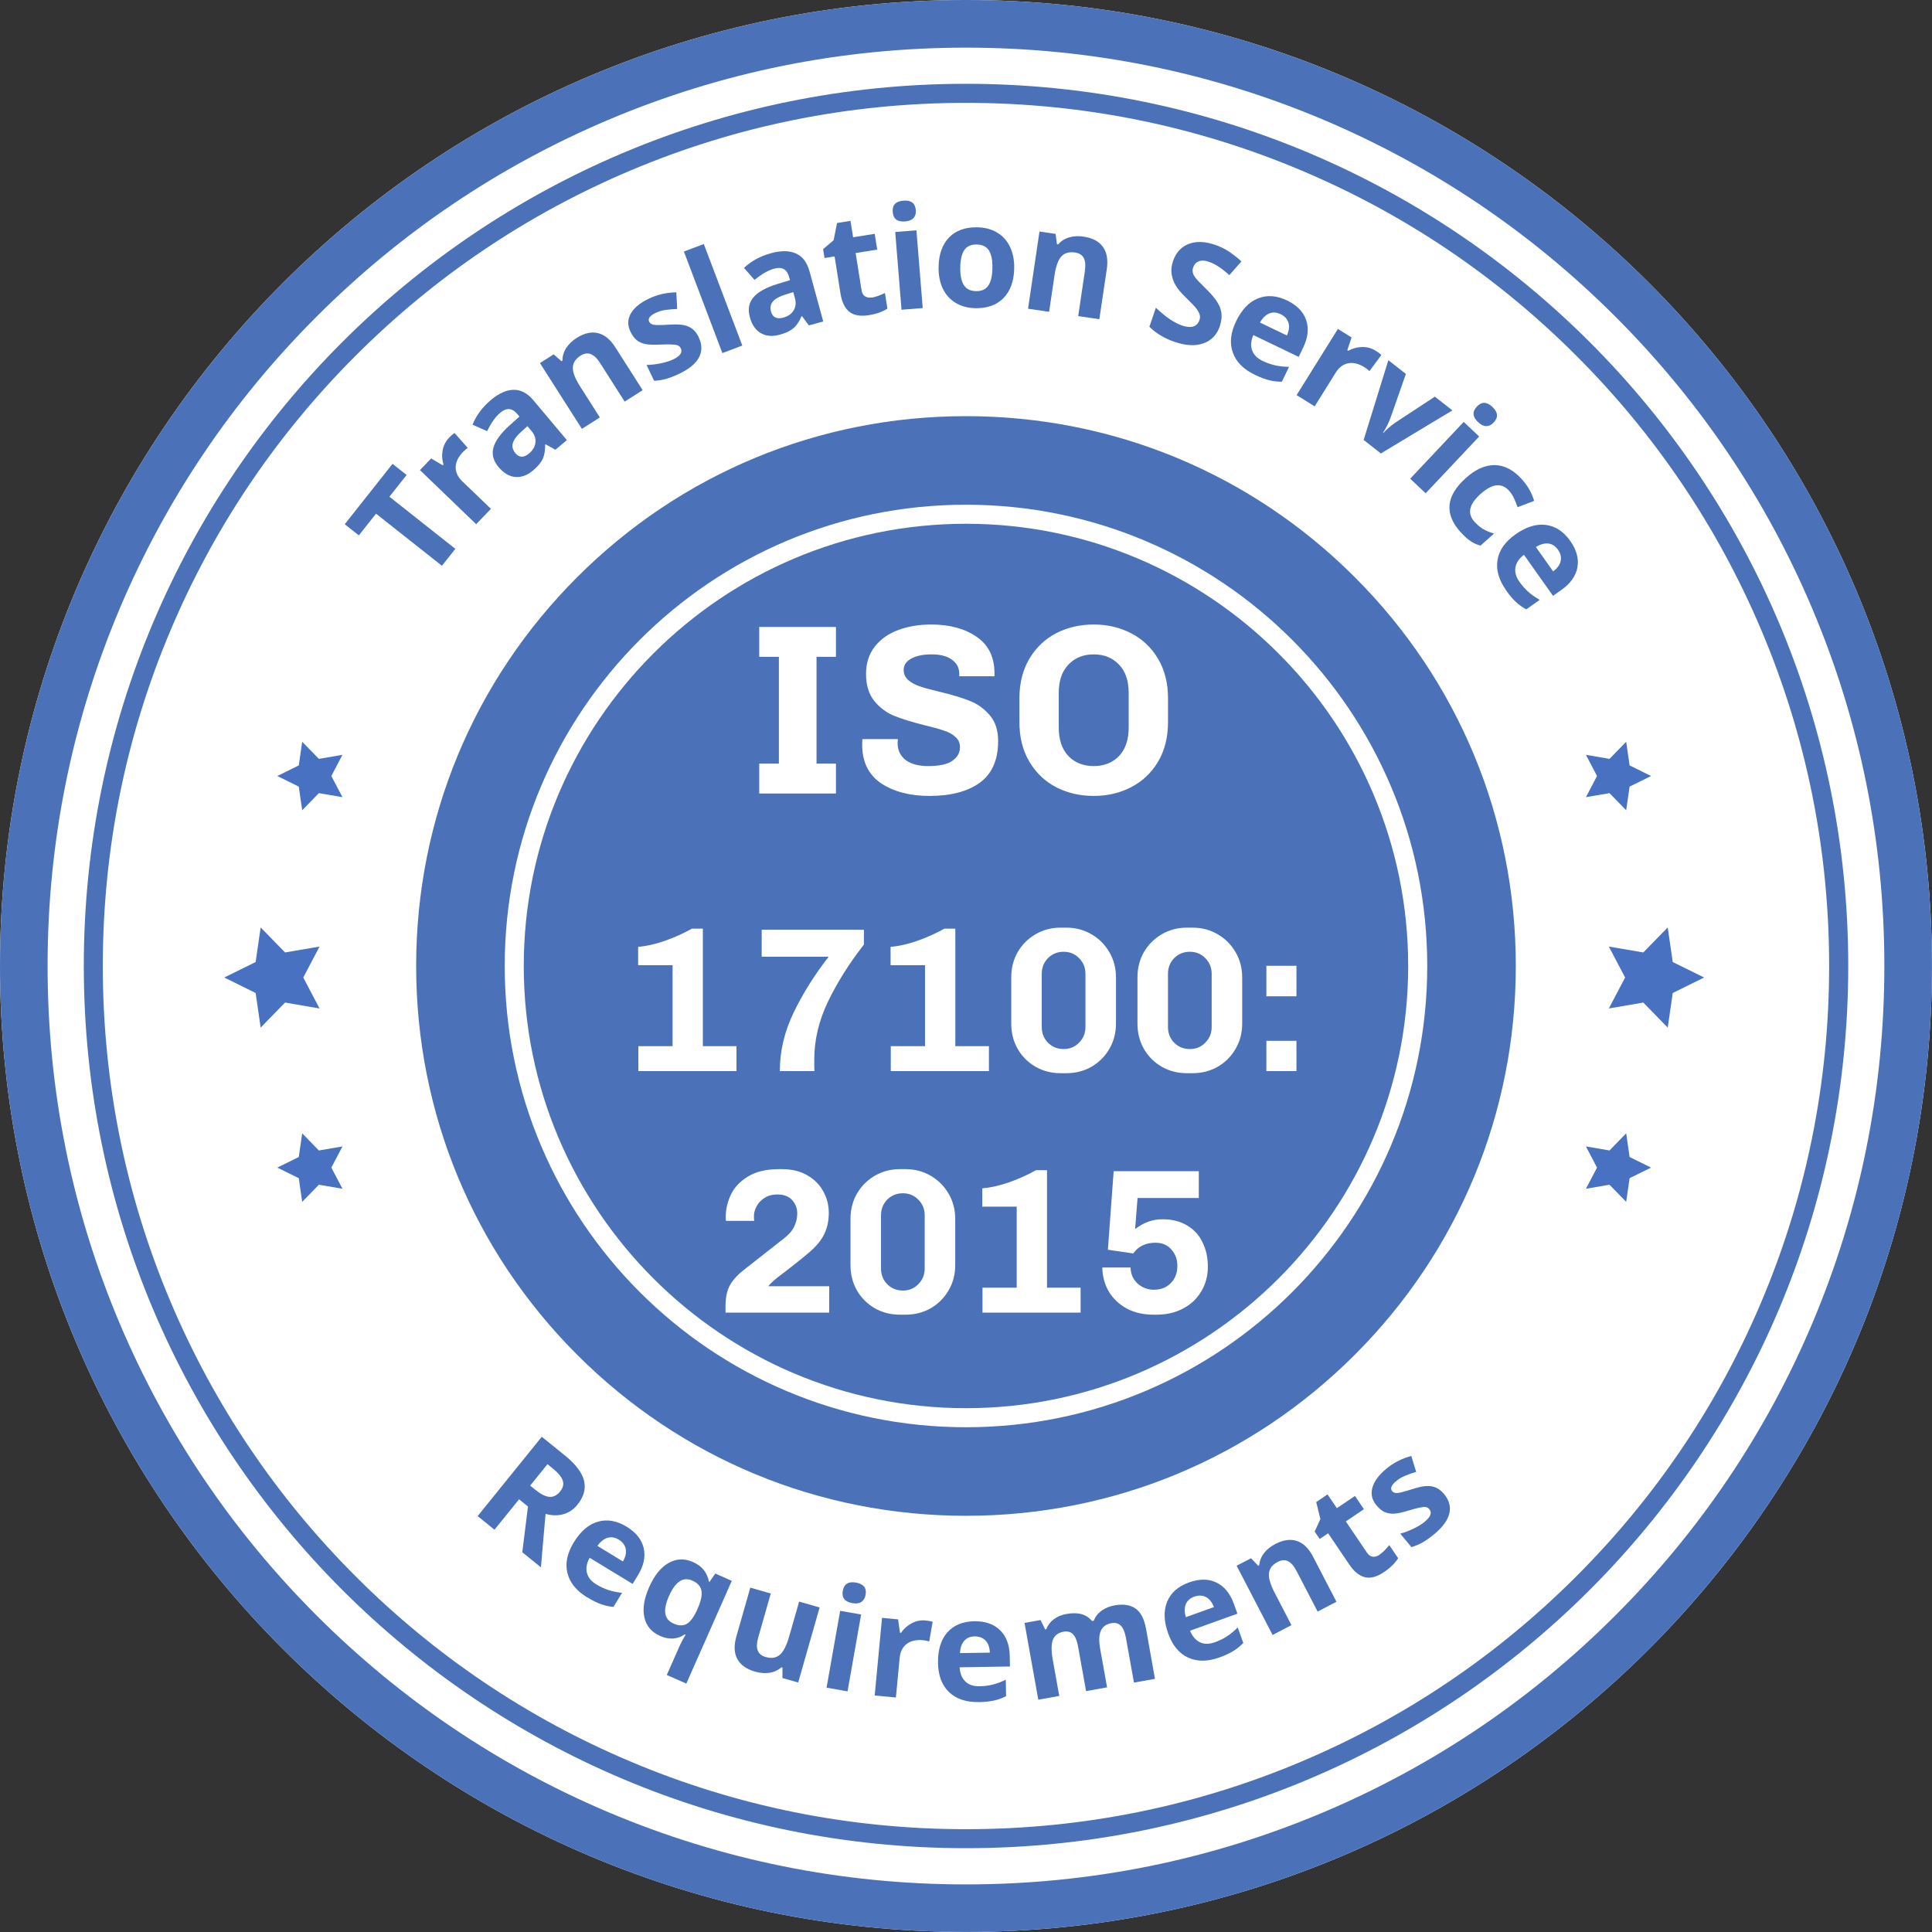 <svg width="112" height="112" viewBox="0 0 112 112" fill="none" xmlns="http://www.w3.org/2000/svg">
<rect x="0" y="0" width="112" height="112" fill="#333333" stroke="none"/>
<g clip-path="url(#clip0_6_412)">
<path d="M78.927 78.928C91.59 66.264 91.59 45.733 78.927 33.07C66.263 20.406 45.732 20.406 33.069 33.07C20.405 45.733 20.405 66.264 33.069 78.928C45.732 91.591 66.263 91.591 78.927 78.928Z" fill="#4B72B8"/>
<path d="M55.999 24.125C64.513 24.125 72.517 27.439 78.538 33.459C84.559 39.48 87.873 47.484 87.873 55.999C87.873 64.513 84.559 72.517 78.538 78.538C72.517 84.559 64.513 87.873 55.999 87.873C47.484 87.873 39.48 84.559 33.459 78.538C27.439 72.517 24.125 64.513 24.125 55.999C24.125 47.484 27.439 39.48 33.459 33.459C39.48 27.439 47.484 24.125 55.999 24.125ZM55.999 23.02C37.784 23.02 23.02 37.785 23.02 55.999C23.02 74.213 37.784 88.978 55.999 88.978C74.213 88.978 88.978 74.213 88.978 55.999C88.978 37.785 74.213 23.02 55.999 23.02Z" fill="white"/>
<path d="M55.999 111.997C86.926 111.997 111.997 86.926 111.997 55.999C111.997 25.071 86.926 0 55.999 0C25.071 0 0 25.071 0 55.999C0 86.926 25.071 111.997 55.999 111.997Z" fill="white"/>
<path d="M55.999 110.619C86.163 110.619 110.616 86.166 110.616 56.001C110.616 25.837 86.163 1.384 55.999 1.384C25.834 1.384 1.381 25.837 1.381 56.001C1.381 86.166 25.834 110.619 55.999 110.619Z" fill="white"/>
<path d="M55.999 2.762C63.188 2.762 70.159 4.17 76.721 6.943C83.059 9.625 88.754 13.464 93.645 18.355C98.536 23.246 102.375 28.938 105.057 35.279C107.832 41.842 109.238 48.812 109.238 56.001C109.238 63.19 107.83 70.161 105.057 76.723C102.375 83.062 98.536 88.757 93.645 93.648C88.754 98.539 83.062 102.378 76.721 105.06C70.159 107.835 63.188 109.241 55.999 109.241C48.81 109.241 41.839 107.832 35.277 105.06C28.938 102.378 23.244 98.539 18.352 93.648C13.461 88.757 9.622 83.064 6.94 76.723C4.165 70.161 2.759 63.19 2.759 56.001C2.759 48.812 4.168 41.842 6.94 35.279C9.622 28.941 13.461 23.246 18.352 18.355C23.244 13.464 28.936 9.625 35.277 6.943C41.839 4.168 48.81 2.762 55.999 2.762ZM55.999 0C25.072 0 0 25.072 0 55.999C0 86.925 25.072 111.997 55.999 111.997C86.925 111.997 111.997 86.925 111.997 55.999C111.997 25.072 86.928 0 55.999 0Z" fill="#4B72B8"/>
<path d="M91.771 91.772C111.528 72.015 111.528 39.982 91.771 20.225C72.014 0.468 39.981 0.468 20.224 20.225C0.467 39.982 0.467 72.015 20.224 91.772C39.981 111.529 72.014 111.529 91.771 91.772Z" fill="white"/>
<path d="M98.789 56.667L96.971 57.565L96.679 59.571L95.264 58.119L93.266 58.462L94.209 56.667L93.266 54.873L95.264 55.215L96.679 53.764L96.971 55.77L98.789 56.667Z" fill="#4872C1"/>
<path d="M95.714 44.986L94.47 45.6L94.271 46.972L93.304 45.979L91.937 46.213L92.581 44.986L91.937 43.758L93.304 43.993L94.271 43L94.47 44.372L95.714 44.986Z" fill="#4872C1"/>
<path d="M95.714 67.687L94.47 68.3L94.271 69.673L93.304 68.68L91.937 68.914L92.581 67.687L91.937 66.459L93.304 66.694L94.271 65.701L94.47 67.073L95.714 67.687Z" fill="#4872C1"/>
<path d="M13.001 56.667L14.819 57.565L15.111 59.571L16.526 58.119L18.524 58.462L17.581 56.667L18.524 54.873L16.526 55.215L15.111 53.764L14.819 55.77L13.001 56.667Z" fill="#4872C1"/>
<path d="M16.076 44.986L17.32 45.6L17.519 46.972L18.486 45.979L19.853 46.213L19.209 44.986L19.853 43.758L18.486 43.993L17.519 43L17.32 44.372L16.076 44.986Z" fill="#4872C1"/>
<path d="M16.076 67.687L17.32 68.3L17.519 69.673L18.486 68.68L19.853 68.914L19.209 67.687L19.853 66.459L18.486 66.694L17.519 65.701L17.32 67.073L16.076 67.687Z" fill="#4872C1"/>
<path d="M55.999 5.963C62.754 5.963 69.308 7.286 75.475 9.896C81.432 12.414 86.785 16.024 91.38 20.62C95.976 25.215 99.583 30.568 102.104 36.525C104.714 42.692 106.037 49.246 106.037 56.001C106.037 62.757 104.714 69.311 102.104 75.478C99.586 81.435 95.976 86.787 91.38 91.383C86.785 95.979 81.432 99.586 75.475 102.107C69.308 104.717 62.754 106.04 55.999 106.04C49.243 106.04 42.689 104.717 36.522 102.107C30.565 99.588 25.213 95.979 20.617 91.383C16.021 86.787 12.414 81.435 9.893 75.478C7.283 69.311 5.96 62.757 5.96 56.001C5.96 49.246 7.283 42.692 9.893 36.525C12.412 30.568 16.021 25.215 20.617 20.62C25.213 16.024 30.565 12.417 36.522 9.896C42.689 7.286 49.243 5.963 55.999 5.963ZM55.999 4.858C27.753 4.858 4.858 27.753 4.858 55.999C4.858 84.244 27.756 107.142 56.001 107.142C84.246 107.142 107.145 84.244 107.145 55.999C107.145 27.753 84.244 4.858 55.999 4.858Z" fill="#4B72B8"/>
<path d="M26.398 31.816L25.619 32.799L21.799 29.778L20.802 31.037L19.985 30.391L22.755 26.889L23.572 27.535L22.575 28.795L26.395 31.816H26.398Z" fill="#4B72B8"/>
<path d="M26.033 25.376C26.149 25.254 26.254 25.163 26.348 25.099L27.118 25.969C27.03 26.022 26.936 26.102 26.837 26.204C26.563 26.489 26.422 26.779 26.417 27.077C26.411 27.375 26.538 27.651 26.801 27.903L28.46 29.499L27.604 30.388L24.345 27.251L24.994 26.577L25.668 26.975L25.71 26.93C25.624 26.654 25.608 26.375 25.663 26.096C25.718 25.817 25.84 25.577 26.036 25.373L26.033 25.376Z" fill="#4B72B8"/>
<path d="M32.203 26.074L31.626 25.757L31.601 25.779C31.609 26.113 31.562 26.389 31.46 26.607C31.358 26.826 31.17 27.049 30.899 27.276C30.568 27.555 30.225 27.679 29.875 27.651C29.524 27.621 29.201 27.43 28.905 27.08C28.596 26.712 28.496 26.334 28.607 25.942C28.717 25.552 29.024 25.13 29.527 24.674L30.112 24.149L29.985 23.997C29.689 23.647 29.364 23.622 29.005 23.923C28.728 24.155 28.474 24.511 28.24 24.994L27.392 24.619C27.615 24.075 27.969 23.6 28.455 23.191C28.919 22.802 29.361 22.603 29.778 22.597C30.195 22.592 30.579 22.793 30.924 23.208L32.863 25.514L32.203 26.069V26.074ZM30.576 24.704L30.22 25.025C29.952 25.265 29.789 25.486 29.731 25.688C29.673 25.892 29.723 26.085 29.877 26.273C30.101 26.538 30.366 26.544 30.673 26.287C30.891 26.102 31.012 25.892 31.04 25.657C31.068 25.423 30.99 25.199 30.816 24.989L30.576 24.704Z" fill="#4B72B8"/>
<path d="M37.254 22.619L36.213 23.282L34.793 21.053C34.619 20.777 34.437 20.603 34.252 20.529C34.067 20.454 33.868 20.484 33.653 20.62C33.363 20.805 33.214 21.037 33.208 21.313C33.203 21.589 33.343 21.954 33.631 22.404L34.774 24.199L33.733 24.862L31.302 21.048L32.098 20.542L32.548 20.94L32.606 20.904C32.606 20.647 32.675 20.404 32.819 20.181C32.962 19.957 33.164 19.761 33.423 19.595C33.868 19.313 34.28 19.217 34.664 19.311C35.045 19.404 35.382 19.678 35.669 20.131L37.254 22.616V22.619Z" fill="#4B72B8"/>
<path d="M40.502 19.548C40.704 19.965 40.709 20.355 40.524 20.714C40.339 21.073 39.955 21.39 39.378 21.666C39.083 21.807 38.817 21.91 38.591 21.97C38.362 22.031 38.138 22.064 37.92 22.075L37.481 21.155C37.735 21.155 38.005 21.122 38.295 21.064C38.585 21.006 38.828 20.929 39.027 20.835C39.431 20.642 39.577 20.429 39.466 20.194C39.425 20.106 39.364 20.048 39.284 20.02C39.204 19.993 39.083 19.974 38.917 19.968C38.751 19.962 38.538 19.965 38.276 19.976C37.9 19.996 37.61 19.985 37.409 19.943C37.207 19.902 37.039 19.824 36.903 19.711C36.768 19.598 36.649 19.435 36.547 19.225C36.373 18.863 36.379 18.515 36.566 18.181C36.752 17.847 37.102 17.56 37.619 17.311C38.11 17.076 38.641 16.955 39.207 16.947L39.257 17.91C39.011 17.922 38.784 17.941 38.58 17.968C38.376 17.996 38.182 18.057 37.997 18.145C37.668 18.303 37.547 18.471 37.633 18.648C37.679 18.747 37.773 18.808 37.914 18.83C38.055 18.852 38.34 18.849 38.765 18.822C39.146 18.797 39.436 18.808 39.638 18.847C39.839 18.888 40.011 18.963 40.151 19.076C40.292 19.189 40.411 19.347 40.508 19.548H40.502Z" fill="#4B72B8"/>
<path d="M43.032 20.032L41.877 20.468L39.646 14.582L40.8 14.146L43.032 20.032Z" fill="#4B72B8"/>
<path d="M46.887 18.86L46.495 18.33L46.465 18.338C46.332 18.645 46.175 18.877 45.99 19.032C45.805 19.186 45.542 19.311 45.2 19.404C44.78 19.518 44.418 19.49 44.112 19.316C43.805 19.142 43.593 18.836 43.471 18.394C43.344 17.93 43.413 17.546 43.678 17.236C43.943 16.927 44.396 16.673 45.045 16.471L45.797 16.242L45.744 16.052C45.623 15.61 45.335 15.45 44.885 15.574C44.537 15.668 44.156 15.886 43.742 16.226L43.129 15.53C43.559 15.129 44.079 14.848 44.692 14.679C45.277 14.519 45.761 14.524 46.142 14.693C46.523 14.861 46.785 15.207 46.929 15.729L47.724 18.637L46.893 18.863L46.887 18.86ZM45.984 16.936L45.529 17.076C45.186 17.181 44.946 17.314 44.808 17.474C44.67 17.634 44.634 17.833 44.697 18.065C44.788 18.399 45.026 18.515 45.413 18.41C45.689 18.336 45.888 18.195 46.009 17.991C46.131 17.786 46.156 17.554 46.084 17.292L45.987 16.933L45.984 16.936Z" fill="#4B72B8"/>
<path d="M50.555 17.248C50.768 17.214 51.016 17.126 51.301 16.985L51.444 17.891C51.163 18.076 50.801 18.203 50.359 18.272C49.873 18.349 49.497 18.283 49.235 18.073C48.973 17.863 48.804 17.51 48.724 17.018L48.382 14.864L47.799 14.958L47.716 14.442L48.324 13.928L48.525 12.928L49.304 12.804L49.456 13.754L50.707 13.555L50.853 14.469L49.602 14.668L49.945 16.822C49.972 16.996 50.041 17.115 50.152 17.181C50.262 17.248 50.398 17.27 50.558 17.245L50.555 17.248Z" fill="#4B72B8"/>
<path d="M51.751 12.287C51.718 11.887 51.925 11.669 52.372 11.633C52.82 11.597 53.057 11.779 53.09 12.18C53.107 12.37 53.063 12.525 52.958 12.638C52.856 12.754 52.693 12.82 52.469 12.837C52.022 12.873 51.784 12.691 51.751 12.287ZM53.491 17.858L52.262 17.957L51.897 13.45L53.126 13.351L53.491 17.858Z" fill="#4B72B8"/>
<path d="M58.794 15.552C58.782 16.289 58.578 16.861 58.183 17.27C57.788 17.678 57.244 17.877 56.551 17.866C56.117 17.858 55.736 17.759 55.408 17.562C55.079 17.366 54.828 17.09 54.656 16.731C54.485 16.372 54.402 15.955 54.411 15.48C54.422 14.743 54.626 14.171 55.018 13.765C55.41 13.362 55.954 13.166 56.653 13.177C57.087 13.185 57.468 13.284 57.797 13.478C58.125 13.671 58.377 13.947 58.548 14.303C58.719 14.66 58.802 15.074 58.794 15.549V15.552ZM55.667 15.502C55.659 15.95 55.728 16.289 55.872 16.521C56.015 16.753 56.253 16.872 56.584 16.878C56.913 16.883 57.15 16.773 57.299 16.546C57.449 16.32 57.526 15.983 57.531 15.533C57.54 15.085 57.471 14.748 57.33 14.522C57.189 14.295 56.951 14.179 56.62 14.174C56.291 14.168 56.051 14.276 55.902 14.497C55.753 14.718 55.675 15.052 55.667 15.502Z" fill="#4B72B8"/>
<path d="M63.726 18.504L62.505 18.325L62.892 15.712C62.939 15.389 62.917 15.137 62.829 14.961C62.737 14.781 62.566 14.674 62.315 14.638C61.972 14.588 61.71 14.665 61.525 14.87C61.34 15.074 61.207 15.441 61.13 15.972L60.818 18.076L59.597 17.897L60.26 13.422L61.194 13.56L61.274 14.157L61.343 14.168C61.511 13.972 61.724 13.837 61.978 13.762C62.232 13.688 62.514 13.671 62.818 13.718C63.337 13.795 63.712 13.994 63.939 14.315C64.168 14.635 64.24 15.063 64.163 15.593L63.729 18.51L63.726 18.504Z" fill="#4B72B8"/>
<path d="M70.722 18.894C70.551 19.399 70.233 19.736 69.769 19.902C69.305 20.07 68.75 20.043 68.101 19.822C67.504 19.617 67.013 19.324 66.632 18.943L67.007 17.841C67.328 18.14 67.606 18.366 67.844 18.523C68.082 18.681 68.311 18.797 68.526 18.872C68.786 18.96 69.004 18.979 69.175 18.927C69.347 18.874 69.468 18.75 69.534 18.554C69.573 18.443 69.576 18.336 69.543 18.231C69.509 18.123 69.449 18.013 69.358 17.891C69.266 17.772 69.067 17.562 68.761 17.264C68.474 16.988 68.269 16.745 68.151 16.538C68.032 16.331 67.952 16.112 67.919 15.88C67.885 15.649 67.91 15.403 68.001 15.14C68.17 14.646 68.471 14.312 68.905 14.143C69.338 13.975 69.849 13.991 70.44 14.193C70.73 14.292 70.998 14.422 71.238 14.58C71.479 14.74 71.722 14.93 71.967 15.154L71.269 15.947C71.012 15.723 70.794 15.552 70.614 15.439C70.435 15.323 70.252 15.234 70.062 15.171C69.838 15.093 69.647 15.088 69.49 15.151C69.335 15.215 69.228 15.331 69.17 15.499C69.134 15.604 69.128 15.704 69.148 15.798C69.167 15.892 69.222 15.994 69.302 16.101C69.382 16.209 69.59 16.427 69.921 16.75C70.36 17.178 70.633 17.551 70.741 17.869C70.849 18.187 70.841 18.529 70.716 18.894H70.722Z" fill="#4B72B8"/>
<path d="M72.743 21.724C72.086 21.41 71.661 20.982 71.468 20.44C71.274 19.899 71.335 19.3 71.653 18.634C71.981 17.952 72.407 17.504 72.929 17.297C73.451 17.09 74.011 17.129 74.613 17.419C75.188 17.695 75.558 18.076 75.721 18.559C75.884 19.043 75.826 19.573 75.547 20.15L75.287 20.689L72.658 19.424C72.517 19.747 72.492 20.037 72.583 20.299C72.674 20.562 72.876 20.769 73.191 20.921C73.437 21.04 73.68 21.125 73.923 21.18C74.166 21.236 74.434 21.263 74.727 21.266L74.312 22.128C74.072 22.131 73.829 22.103 73.586 22.045C73.343 21.987 73.061 21.879 72.743 21.727V21.724ZM74.24 18.214C74.006 18.101 73.785 18.087 73.578 18.173C73.373 18.258 73.194 18.432 73.042 18.698L74.602 19.449C74.729 19.173 74.76 18.924 74.693 18.709C74.627 18.493 74.475 18.327 74.24 18.214Z" fill="#4B72B8"/>
<path d="M79.745 20.33C79.886 20.418 79.999 20.501 80.079 20.581L79.388 21.515C79.319 21.44 79.223 21.363 79.101 21.288C78.767 21.081 78.452 21.004 78.159 21.059C77.867 21.114 77.624 21.296 77.43 21.606L76.212 23.558L75.166 22.904L77.56 19.068L78.353 19.562L78.104 20.302L78.157 20.335C78.411 20.194 78.679 20.123 78.963 20.117C79.248 20.112 79.51 20.183 79.748 20.332L79.745 20.33Z" fill="#4B72B8"/>
<path d="M79.052 25.505L80.485 20.882L81.501 21.677L80.601 24.246C80.477 24.564 80.333 24.843 80.173 25.088L80.192 25.102C80.363 24.906 80.601 24.702 80.907 24.486L83.18 22.995L84.197 23.79L80.051 26.287L79.054 25.505H79.052Z" fill="#4B72B8"/>
<path d="M82.647 28.596L81.75 27.751L84.851 24.459L85.749 25.304L82.647 28.596ZM85.614 23.569C85.89 23.277 86.191 23.285 86.517 23.591C86.843 23.898 86.868 24.199 86.591 24.492C86.459 24.63 86.318 24.702 86.163 24.702C86.008 24.702 85.851 24.627 85.688 24.473C85.362 24.166 85.337 23.865 85.616 23.569H85.614Z" fill="#4B72B8"/>
<path d="M84.658 30.833C83.719 29.784 83.824 28.745 84.976 27.712C85.547 27.198 86.114 26.95 86.671 26.964C87.229 26.977 87.746 27.251 88.224 27.784C88.572 28.173 88.809 28.59 88.933 29.038L87.978 29.402C87.906 29.206 87.834 29.027 87.76 28.869C87.685 28.712 87.591 28.571 87.481 28.447C87.052 27.969 86.5 28.032 85.821 28.643C85.161 29.234 85.047 29.767 85.475 30.245C85.633 30.421 85.804 30.565 85.986 30.673C86.169 30.78 86.379 30.866 86.613 30.927L85.826 31.631C85.6 31.568 85.398 31.477 85.227 31.355C85.056 31.236 84.865 31.059 84.658 30.83V30.833Z" fill="#4B72B8"/>
<path d="M87.307 34.211C86.887 33.617 86.721 33.034 86.812 32.468C86.903 31.902 87.249 31.405 87.851 30.979C88.469 30.543 89.058 30.358 89.613 30.43C90.168 30.502 90.64 30.808 91.027 31.355C91.397 31.877 91.535 32.388 91.444 32.891C91.353 33.39 91.043 33.827 90.519 34.197L90.03 34.542L88.345 32.161C88.066 32.374 87.903 32.617 87.853 32.891C87.804 33.164 87.881 33.443 88.083 33.727C88.24 33.948 88.411 34.144 88.599 34.31C88.784 34.476 89.005 34.63 89.259 34.774L88.48 35.326C88.268 35.213 88.069 35.07 87.884 34.901C87.699 34.73 87.505 34.501 87.301 34.213L87.307 34.211ZM90.317 31.869C90.165 31.656 89.98 31.534 89.759 31.51C89.538 31.485 89.298 31.551 89.035 31.708L90.035 33.123C90.281 32.943 90.427 32.741 90.474 32.52C90.521 32.3 90.469 32.081 90.317 31.869Z" fill="#4B72B8"/>
<path d="M78.927 78.928C91.59 66.264 91.59 45.733 78.927 33.07C66.263 20.406 45.732 20.406 33.069 33.07C20.405 45.733 20.405 66.264 33.069 78.928C45.732 91.591 66.263 91.591 78.927 78.928Z" fill="#4B72B8"/>
<path d="M55.999 24.125C64.513 24.125 72.517 27.439 78.538 33.459C84.559 39.48 87.873 47.484 87.873 55.999C87.873 64.513 84.559 72.517 78.538 78.538C72.517 84.559 64.513 87.873 55.999 87.873C47.484 87.873 39.48 84.559 33.459 78.538C27.439 72.517 24.125 64.513 24.125 55.999C24.125 47.484 27.439 39.48 33.459 33.459C39.48 27.439 47.484 24.125 55.999 24.125ZM55.999 23.02C37.784 23.02 23.02 37.785 23.02 55.999C23.02 74.213 37.784 88.978 55.999 88.978C74.213 88.978 88.978 74.213 88.978 55.999C88.978 37.785 74.213 23.02 55.999 23.02Z" fill="white"/>
<path d="M74.515 74.516C84.742 64.289 84.742 47.708 74.515 37.481C64.288 27.254 47.707 27.254 37.48 37.481C27.253 47.708 27.253 64.289 37.48 74.516C47.707 84.743 64.288 84.743 74.515 74.516Z" fill="#4B72B8"/>
<path d="M55.999 30.363C70.134 30.363 81.634 41.864 81.634 55.999C81.634 70.134 70.134 81.634 55.999 81.634C41.864 81.634 30.363 70.134 30.363 55.999C30.363 41.864 41.864 30.363 55.999 30.363ZM55.999 29.259C41.231 29.259 29.259 41.231 29.259 55.999C29.259 70.766 41.231 82.739 55.999 82.739C70.766 82.739 82.739 70.766 82.739 55.999C82.739 41.231 70.766 29.259 55.999 29.259Z" fill="white"/>
<path d="M37.006 60.648H38.99V55.952H36.994V54.888C37.44 54.856 37.946 54.745 38.512 54.553C39.077 54.354 39.611 54.115 40.113 53.836H40.746V60.648H42.694V62.094H37.006V60.648ZM50.083 54.757C49.231 55.848 48.538 56.947 48.004 58.055C47.47 59.162 47.203 60.289 47.203 61.437C47.203 61.779 47.207 61.998 47.215 62.094H45.207C45.207 60.939 45.474 59.807 46.008 58.7C46.542 57.593 47.219 56.513 48.04 55.462H44.156V53.896H50.083V54.757ZM51.64 60.648H53.624V55.952H51.628V54.888C52.075 54.856 52.58 54.745 53.146 54.553C53.712 54.354 54.245 54.115 54.747 53.836H55.381V60.648H57.329V62.094H51.64V60.648ZM64.694 59.346C64.694 59.879 64.566 60.365 64.311 60.803C64.056 61.242 63.71 61.588 63.272 61.843C62.833 62.09 62.351 62.214 61.825 62.214H61.479C60.953 62.214 60.471 62.09 60.033 61.843C59.595 61.588 59.248 61.242 58.993 60.803C58.746 60.365 58.623 59.879 58.623 59.346V56.657C58.623 56.123 58.746 55.637 58.993 55.199C59.248 54.761 59.595 54.414 60.033 54.159C60.471 53.904 60.953 53.777 61.479 53.777H61.825C62.351 53.777 62.833 53.904 63.272 54.159C63.71 54.414 64.056 54.761 64.311 55.199C64.566 55.637 64.694 56.123 64.694 56.657V59.346ZM62.925 56.453C62.925 56.095 62.801 55.792 62.554 55.545C62.316 55.298 62.017 55.175 61.658 55.175C61.3 55.175 60.997 55.298 60.75 55.545C60.511 55.792 60.392 56.095 60.392 56.453V59.537C60.392 59.895 60.511 60.198 60.75 60.445C60.997 60.692 61.3 60.815 61.658 60.815C62.017 60.815 62.316 60.692 62.554 60.445C62.801 60.198 62.925 59.895 62.925 59.537V56.453ZM72.011 59.346C72.011 59.879 71.883 60.365 71.628 60.803C71.373 61.242 71.027 61.588 70.589 61.843C70.15 62.09 69.668 62.214 69.143 62.214H68.796C68.27 62.214 67.788 62.09 67.35 61.843C66.912 61.588 66.565 61.242 66.311 60.803C66.064 60.365 65.94 59.879 65.94 59.346V56.657C65.94 56.123 66.064 55.637 66.311 55.199C66.565 54.761 66.912 54.414 67.35 54.159C67.788 53.904 68.27 53.777 68.796 53.777H69.143C69.668 53.777 70.15 53.904 70.589 54.159C71.027 54.414 71.373 54.761 71.628 55.199C71.883 55.637 72.011 56.123 72.011 56.657V59.346ZM70.242 56.453C70.242 56.095 70.119 55.792 69.872 55.545C69.633 55.298 69.334 55.175 68.975 55.175C68.617 55.175 68.314 55.298 68.067 55.545C67.828 55.792 67.709 56.095 67.709 56.453V59.537C67.709 59.895 67.828 60.198 68.067 60.445C68.314 60.692 68.617 60.815 68.975 60.815C69.334 60.815 69.633 60.692 69.872 60.445C70.119 60.198 70.242 59.895 70.242 59.537V56.453ZM73.413 55.987H75.157V57.756H73.413V55.987ZM73.413 60.337H75.157V62.094H73.413V60.337ZM42.059 75.736C42.059 75.21 42.146 74.795 42.322 74.493C42.505 74.182 42.76 73.899 43.087 73.644L45.417 71.816C45.719 71.585 45.927 71.35 46.038 71.111C46.158 70.864 46.217 70.609 46.217 70.346C46.217 70.051 46.122 69.796 45.931 69.581C45.739 69.358 45.453 69.246 45.07 69.246C44.76 69.246 44.501 69.318 44.293 69.462C44.094 69.597 43.947 69.76 43.851 69.952C43.756 70.143 43.708 70.31 43.708 70.454C43.708 70.597 43.712 70.704 43.72 70.776H42.083C42.075 70.712 42.071 70.637 42.071 70.549C42.071 70.119 42.166 69.697 42.358 69.282C42.549 68.86 42.875 68.506 43.337 68.219C43.8 67.924 44.405 67.777 45.154 67.777H45.333C45.907 67.777 46.397 67.896 46.803 68.135C47.217 68.374 47.528 68.689 47.735 69.079C47.942 69.462 48.046 69.872 48.046 70.31C48.046 70.78 47.954 71.198 47.771 71.565C47.596 71.923 47.289 72.286 46.851 72.652C46.349 73.075 45.743 73.553 45.034 74.086C44.955 74.15 44.855 74.238 44.736 74.349C44.616 74.461 44.556 74.532 44.556 74.564H48.07V76.094H42.059V75.736ZM55.375 73.346C55.375 73.879 55.248 74.365 54.992 74.803C54.738 75.242 54.391 75.588 53.953 75.843C53.515 76.09 53.033 76.213 52.507 76.213H52.16C51.635 76.213 51.153 76.09 50.714 75.843C50.276 75.588 49.93 75.242 49.675 74.803C49.428 74.365 49.304 73.879 49.304 73.346V70.657C49.304 70.123 49.428 69.637 49.675 69.199C49.93 68.761 50.276 68.414 50.714 68.159C51.153 67.904 51.635 67.777 52.16 67.777H52.507C53.033 67.777 53.515 67.904 53.953 68.159C54.391 68.414 54.738 68.761 54.992 69.199C55.248 69.637 55.375 70.123 55.375 70.657V73.346ZM53.606 70.454C53.606 70.095 53.483 69.792 53.236 69.545C52.997 69.298 52.698 69.175 52.34 69.175C51.981 69.175 51.678 69.298 51.431 69.545C51.192 69.792 51.073 70.095 51.073 70.454V73.537C51.073 73.895 51.192 74.198 51.431 74.445C51.678 74.692 51.981 74.815 52.34 74.815C52.698 74.815 52.997 74.692 53.236 74.445C53.483 74.198 53.606 73.895 53.606 73.537V70.454ZM56.956 74.648H58.94V69.952H56.944V68.888C57.39 68.856 57.896 68.745 58.462 68.553C59.027 68.354 59.561 68.115 60.063 67.836H60.696V74.648H62.644V76.094H56.956V74.648ZM67.392 70.681C67.942 70.681 68.416 70.8 68.814 71.039C69.213 71.27 69.511 71.597 69.711 72.019C69.918 72.433 70.021 72.903 70.021 73.429C70.021 73.963 69.894 74.441 69.639 74.863C69.392 75.285 69.041 75.616 68.587 75.855C68.141 76.094 67.627 76.213 67.046 76.213H66.866C66.277 76.213 65.759 76.094 65.313 75.855C64.867 75.608 64.52 75.277 64.273 74.863C64.034 74.449 63.911 73.987 63.903 73.477H65.54C65.548 73.851 65.683 74.162 65.946 74.409C66.217 74.648 66.532 74.767 66.89 74.767C67.297 74.767 67.623 74.64 67.87 74.385C68.125 74.13 68.253 73.796 68.253 73.381C68.253 73.007 68.137 72.692 67.906 72.437C67.683 72.174 67.372 72.043 66.974 72.043C66.416 72.043 65.99 72.25 65.695 72.664L64.225 72.449L64.56 67.896H69.496V69.45H65.946L65.803 71.254C66.289 70.872 66.819 70.681 67.392 70.681Z" fill="white"/>
<path d="M44.013 36.345H48.461V38.076H47.335V44.269H48.461V46H44.013V44.269H45.153V38.076H44.013V36.345ZM55.61 39.075C55.61 38.719 55.469 38.442 55.188 38.245C54.906 38.038 54.517 37.935 54.02 37.935C53.503 37.935 53.1 38.02 52.809 38.189C52.528 38.348 52.387 38.564 52.387 38.836C52.387 39.071 52.476 39.268 52.654 39.427C52.833 39.577 53.058 39.699 53.33 39.793C53.611 39.887 53.991 39.99 54.47 40.103C55.174 40.272 55.751 40.445 56.201 40.623C56.661 40.802 57.05 41.079 57.369 41.454C57.698 41.829 57.862 42.331 57.862 42.96C57.862 44.058 57.505 44.865 56.792 45.381C56.088 45.887 55.117 46.141 53.879 46.141C52.753 46.141 51.819 45.897 51.078 45.409C50.346 44.912 49.98 44.161 49.98 43.157L49.994 42.847H52.049L52.035 43.072C52.035 43.485 52.19 43.814 52.499 44.058C52.809 44.292 53.245 44.41 53.808 44.41C54.465 44.41 54.934 44.306 55.216 44.1C55.507 43.894 55.652 43.631 55.652 43.312C55.652 43.068 55.563 42.871 55.385 42.721C55.216 42.561 54.995 42.439 54.723 42.355C54.461 42.261 54.09 42.158 53.611 42.045C52.898 41.867 52.316 41.688 51.866 41.51C51.416 41.332 51.026 41.046 50.698 40.652C50.37 40.258 50.205 39.727 50.205 39.061C50.205 38.442 50.374 37.916 50.712 37.485C51.05 37.053 51.5 36.734 52.063 36.528C52.636 36.312 53.273 36.204 53.977 36.204C55.056 36.204 55.938 36.443 56.623 36.922C57.308 37.391 57.651 38.095 57.651 39.033V39.202H55.61V39.075ZM67.711 41.862C67.711 42.744 67.518 43.509 67.134 44.156C66.749 44.804 66.228 45.296 65.571 45.634C64.924 45.972 64.201 46.141 63.404 46.141C62.606 46.141 61.879 45.972 61.222 45.634C60.575 45.296 60.059 44.804 59.674 44.156C59.289 43.509 59.097 42.744 59.097 41.862V40.483C59.097 39.601 59.289 38.836 59.674 38.189C60.059 37.541 60.575 37.049 61.222 36.711C61.879 36.373 62.606 36.204 63.404 36.204C64.201 36.204 64.924 36.373 65.571 36.711C66.228 37.049 66.749 37.541 67.134 38.189C67.518 38.836 67.711 39.601 67.711 40.483V41.862ZM65.431 40.173C65.431 39.46 65.243 38.911 64.868 38.526C64.492 38.132 64.004 37.935 63.404 37.935C62.803 37.935 62.316 38.132 61.94 38.526C61.565 38.911 61.377 39.46 61.377 40.173V42.172C61.377 42.885 61.565 43.438 61.94 43.833C62.316 44.217 62.803 44.41 63.404 44.41C64.004 44.41 64.492 44.217 64.868 43.833C65.243 43.438 65.431 42.885 65.431 42.172V40.173Z" fill="white"/>
<path d="M30.093 86.914L28.665 88.679L27.69 87.889L31.407 83.291L32.747 84.374C33.371 84.879 33.741 85.365 33.857 85.837C33.973 86.31 33.843 86.773 33.468 87.237C33.249 87.508 32.979 87.688 32.661 87.779C32.341 87.87 31.998 87.865 31.628 87.762C31.485 89.356 31.396 90.389 31.36 90.861L30.278 89.986L30.607 87.334L30.087 86.914H30.093ZM30.733 86.122L31.048 86.376C31.358 86.624 31.626 86.757 31.855 86.774C32.084 86.79 32.288 86.688 32.468 86.467C32.645 86.249 32.694 86.033 32.62 85.821C32.545 85.608 32.349 85.373 32.034 85.119L31.739 84.879L30.733 86.122Z" fill="#4B72B8"/>
<path d="M34.039 92.601C33.418 92.223 33.037 91.756 32.896 91.198C32.755 90.64 32.877 90.049 33.258 89.419C33.653 88.773 34.12 88.37 34.658 88.215C35.197 88.058 35.752 88.154 36.323 88.502C36.87 88.834 37.199 89.248 37.315 89.745C37.431 90.242 37.32 90.764 36.986 91.311L36.674 91.822L34.183 90.306C34.012 90.612 33.959 90.9 34.023 91.17C34.086 91.441 34.269 91.665 34.567 91.847C34.799 91.988 35.034 92.098 35.271 92.176C35.509 92.253 35.771 92.308 36.061 92.339L35.564 93.153C35.324 93.134 35.083 93.082 34.849 92.999C34.611 92.916 34.343 92.783 34.039 92.598V92.601ZM35.873 89.256C35.65 89.121 35.431 89.085 35.219 89.149C35.006 89.212 34.81 89.37 34.633 89.618L36.111 90.519C36.265 90.256 36.318 90.013 36.274 89.792C36.23 89.571 36.094 89.392 35.87 89.256H35.873Z" fill="#4B72B8"/>
<path d="M38.251 94.827C37.762 94.612 37.464 94.252 37.354 93.755C37.243 93.258 37.337 92.673 37.635 92.002C37.934 91.325 38.309 90.861 38.759 90.607C39.209 90.353 39.682 90.334 40.171 90.552C40.433 90.668 40.637 90.817 40.789 91.002C40.941 91.187 41.043 91.416 41.101 91.69L41.132 91.703L41.466 91.22L42.422 91.643L39.787 97.6L38.654 97.1L39.422 95.366C39.489 95.216 39.596 95.015 39.745 94.766L39.698 94.744C39.489 94.891 39.262 94.971 39.016 94.987C38.77 95.001 38.516 94.951 38.257 94.835L38.251 94.827ZM39.047 94.12C39.334 94.247 39.58 94.258 39.784 94.153C39.988 94.048 40.19 93.794 40.383 93.391L40.444 93.253C40.64 92.808 40.712 92.46 40.662 92.206C40.612 91.952 40.433 91.759 40.129 91.626C39.599 91.391 39.149 91.692 38.781 92.524C38.599 92.938 38.527 93.278 38.569 93.54C38.61 93.802 38.77 93.996 39.049 94.12H39.047Z" fill="#4B72B8"/>
<path d="M45.36 97.274V96.672L45.297 96.655C45.111 96.821 44.888 96.926 44.623 96.97C44.358 97.014 44.076 96.992 43.778 96.907C43.267 96.76 42.921 96.514 42.739 96.166C42.557 95.819 42.54 95.388 42.687 94.874L43.496 92.038L44.683 92.377L43.957 94.918C43.869 95.233 43.855 95.484 43.924 95.672C43.99 95.86 44.145 95.99 44.391 96.059C44.722 96.153 44.995 96.111 45.205 95.932C45.415 95.752 45.595 95.404 45.741 94.893L46.327 92.847L47.514 93.186L46.272 97.536L45.36 97.277V97.274Z" fill="#4B72B8"/>
<path d="M49.133 98.05L47.917 97.835L48.705 93.38L49.92 93.595L49.133 98.05ZM48.859 92.22C48.928 91.825 49.185 91.665 49.624 91.745C50.066 91.822 50.251 92.06 50.179 92.455C50.146 92.642 50.063 92.781 49.936 92.866C49.807 92.952 49.633 92.974 49.412 92.935C48.97 92.858 48.785 92.618 48.857 92.22H48.859Z" fill="#4B72B8"/>
<path d="M53.657 93.941C53.822 93.957 53.96 93.982 54.068 94.015L53.867 95.158C53.77 95.123 53.651 95.098 53.508 95.084C53.115 95.048 52.8 95.12 52.563 95.299C52.325 95.479 52.19 95.752 52.154 96.114L51.936 98.406L50.707 98.29L51.132 93.789L52.063 93.877L52.173 94.65L52.234 94.656C52.397 94.415 52.604 94.231 52.858 94.098C53.11 93.965 53.378 93.913 53.657 93.941Z" fill="#4B72B8"/>
<path d="M56.739 98.671C56.01 98.683 55.438 98.492 55.021 98.097C54.604 97.702 54.391 97.136 54.377 96.401C54.366 95.644 54.546 95.053 54.916 94.634C55.286 94.214 55.808 93.998 56.476 93.987C57.114 93.976 57.617 94.15 57.979 94.509C58.341 94.868 58.526 95.368 58.537 96.009L58.548 96.608L55.631 96.655C55.651 97.006 55.758 97.277 55.957 97.473C56.153 97.666 56.429 97.76 56.78 97.754C57.054 97.749 57.31 97.719 57.551 97.658C57.794 97.597 58.045 97.503 58.307 97.373L58.324 98.329C58.109 98.439 57.879 98.525 57.636 98.58C57.393 98.635 57.092 98.669 56.739 98.674V98.671ZM56.504 94.863C56.242 94.868 56.04 94.954 55.894 95.123C55.747 95.291 55.667 95.528 55.651 95.832L57.382 95.805C57.371 95.501 57.288 95.266 57.131 95.103C56.974 94.94 56.766 94.86 56.504 94.866V94.863Z" fill="#4B72B8"/>
<path d="M64.176 97.818L62.961 98.036L62.494 95.435C62.436 95.114 62.34 94.882 62.204 94.741C62.069 94.6 61.884 94.551 61.655 94.592C61.346 94.647 61.138 94.802 61.039 95.056C60.94 95.31 60.937 95.697 61.031 96.222L61.406 98.315L60.191 98.533L59.393 94.081L60.321 93.916L60.586 94.457L60.655 94.446C60.738 94.219 60.882 94.029 61.086 93.874C61.29 93.719 61.539 93.615 61.832 93.562C62.497 93.443 62.989 93.579 63.304 93.974L63.411 93.954C63.494 93.725 63.641 93.534 63.853 93.377C64.066 93.222 64.317 93.117 64.61 93.065C65.115 92.974 65.519 93.035 65.825 93.247C66.132 93.46 66.333 93.852 66.436 94.421L66.955 97.324L65.737 97.542L65.27 94.94C65.212 94.62 65.115 94.388 64.98 94.247C64.845 94.106 64.66 94.056 64.428 94.098C64.129 94.15 63.928 94.297 63.817 94.537C63.707 94.775 63.696 95.125 63.779 95.589L64.179 97.824L64.176 97.818Z" fill="#4B72B8"/>
<path d="M70.692 96.084C70.007 96.329 69.402 96.335 68.88 96.095C68.358 95.854 67.971 95.39 67.722 94.697C67.466 93.985 67.446 93.369 67.662 92.85C67.877 92.33 68.3 91.96 68.93 91.734C69.531 91.518 70.062 91.521 70.517 91.742C70.976 91.963 71.313 92.377 71.531 92.982L71.733 93.546L68.987 94.534C69.12 94.86 69.311 95.081 69.559 95.203C69.808 95.321 70.098 95.321 70.429 95.203C70.686 95.112 70.918 94.996 71.128 94.86C71.338 94.725 71.545 94.554 71.752 94.346L72.075 95.244C71.909 95.418 71.719 95.573 71.506 95.705C71.294 95.838 71.02 95.965 70.689 96.084H70.692ZM69.236 92.557C68.99 92.645 68.825 92.792 68.742 92.999C68.659 93.206 68.659 93.454 68.742 93.75L70.371 93.164C70.263 92.88 70.109 92.684 69.907 92.582C69.706 92.477 69.482 92.471 69.236 92.56V92.557Z" fill="#4B72B8"/>
<path d="M77.477 92.855L76.384 93.424L75.166 91.079C75.016 90.789 74.851 90.599 74.674 90.507C74.495 90.416 74.293 90.43 74.069 90.546C73.763 90.706 73.594 90.922 73.564 91.198C73.533 91.474 73.641 91.847 73.887 92.322L74.867 94.211L73.774 94.78L71.689 90.767L72.525 90.334L72.94 90.77L73 90.737C73.022 90.48 73.114 90.245 73.277 90.035C73.439 89.825 73.658 89.649 73.928 89.508C74.395 89.265 74.815 89.207 75.188 89.334C75.561 89.461 75.87 89.762 76.118 90.24L77.477 92.858V92.855Z" fill="#4B72B8"/>
<path d="M79.974 90.124C80.153 90.002 80.341 89.817 80.537 89.571L81.051 90.331C80.874 90.618 80.601 90.886 80.228 91.137C79.819 91.413 79.452 91.513 79.126 91.433C78.8 91.353 78.496 91.107 78.217 90.693L76.994 88.886L76.505 89.218L76.212 88.787L76.544 88.063L76.303 87.075L76.958 86.633L77.499 87.431L78.549 86.721L79.068 87.489L78.019 88.199L79.242 90.005C79.341 90.151 79.455 90.229 79.582 90.245C79.709 90.262 79.841 90.22 79.974 90.129V90.124Z" fill="#4B72B8"/>
<path d="M83.713 86.611C84.012 86.967 84.111 87.343 84.02 87.735C83.929 88.127 83.633 88.53 83.142 88.939C82.888 89.149 82.658 89.312 82.451 89.425C82.244 89.538 82.037 89.626 81.824 89.69L81.173 88.906C81.418 88.842 81.675 88.746 81.94 88.618C82.208 88.491 82.426 88.356 82.592 88.218C82.937 87.931 83.026 87.688 82.86 87.489C82.796 87.414 82.725 87.373 82.639 87.365C82.553 87.356 82.432 87.367 82.272 87.403C82.112 87.436 81.904 87.492 81.653 87.569C81.291 87.679 81.01 87.74 80.805 87.749C80.601 87.757 80.419 87.724 80.258 87.649C80.098 87.575 79.944 87.445 79.794 87.265C79.538 86.956 79.457 86.619 79.557 86.249C79.656 85.882 79.924 85.514 80.363 85.147C80.783 84.799 81.266 84.55 81.813 84.404L82.098 85.326C81.86 85.395 81.648 85.47 81.457 85.55C81.266 85.627 81.093 85.732 80.935 85.865C80.656 86.097 80.579 86.29 80.703 86.442C80.775 86.528 80.88 86.564 81.023 86.55C81.164 86.536 81.441 86.464 81.847 86.334C82.208 86.218 82.493 86.155 82.7 86.147C82.907 86.136 83.089 86.169 83.255 86.243C83.418 86.318 83.573 86.442 83.716 86.613L83.713 86.611Z" fill="#4B72B8"/>
</g>
<defs>
<clipPath id="clip0_6_412">
<rect width="112" height="112" fill="white"/>
</clipPath>
</defs>
</svg>